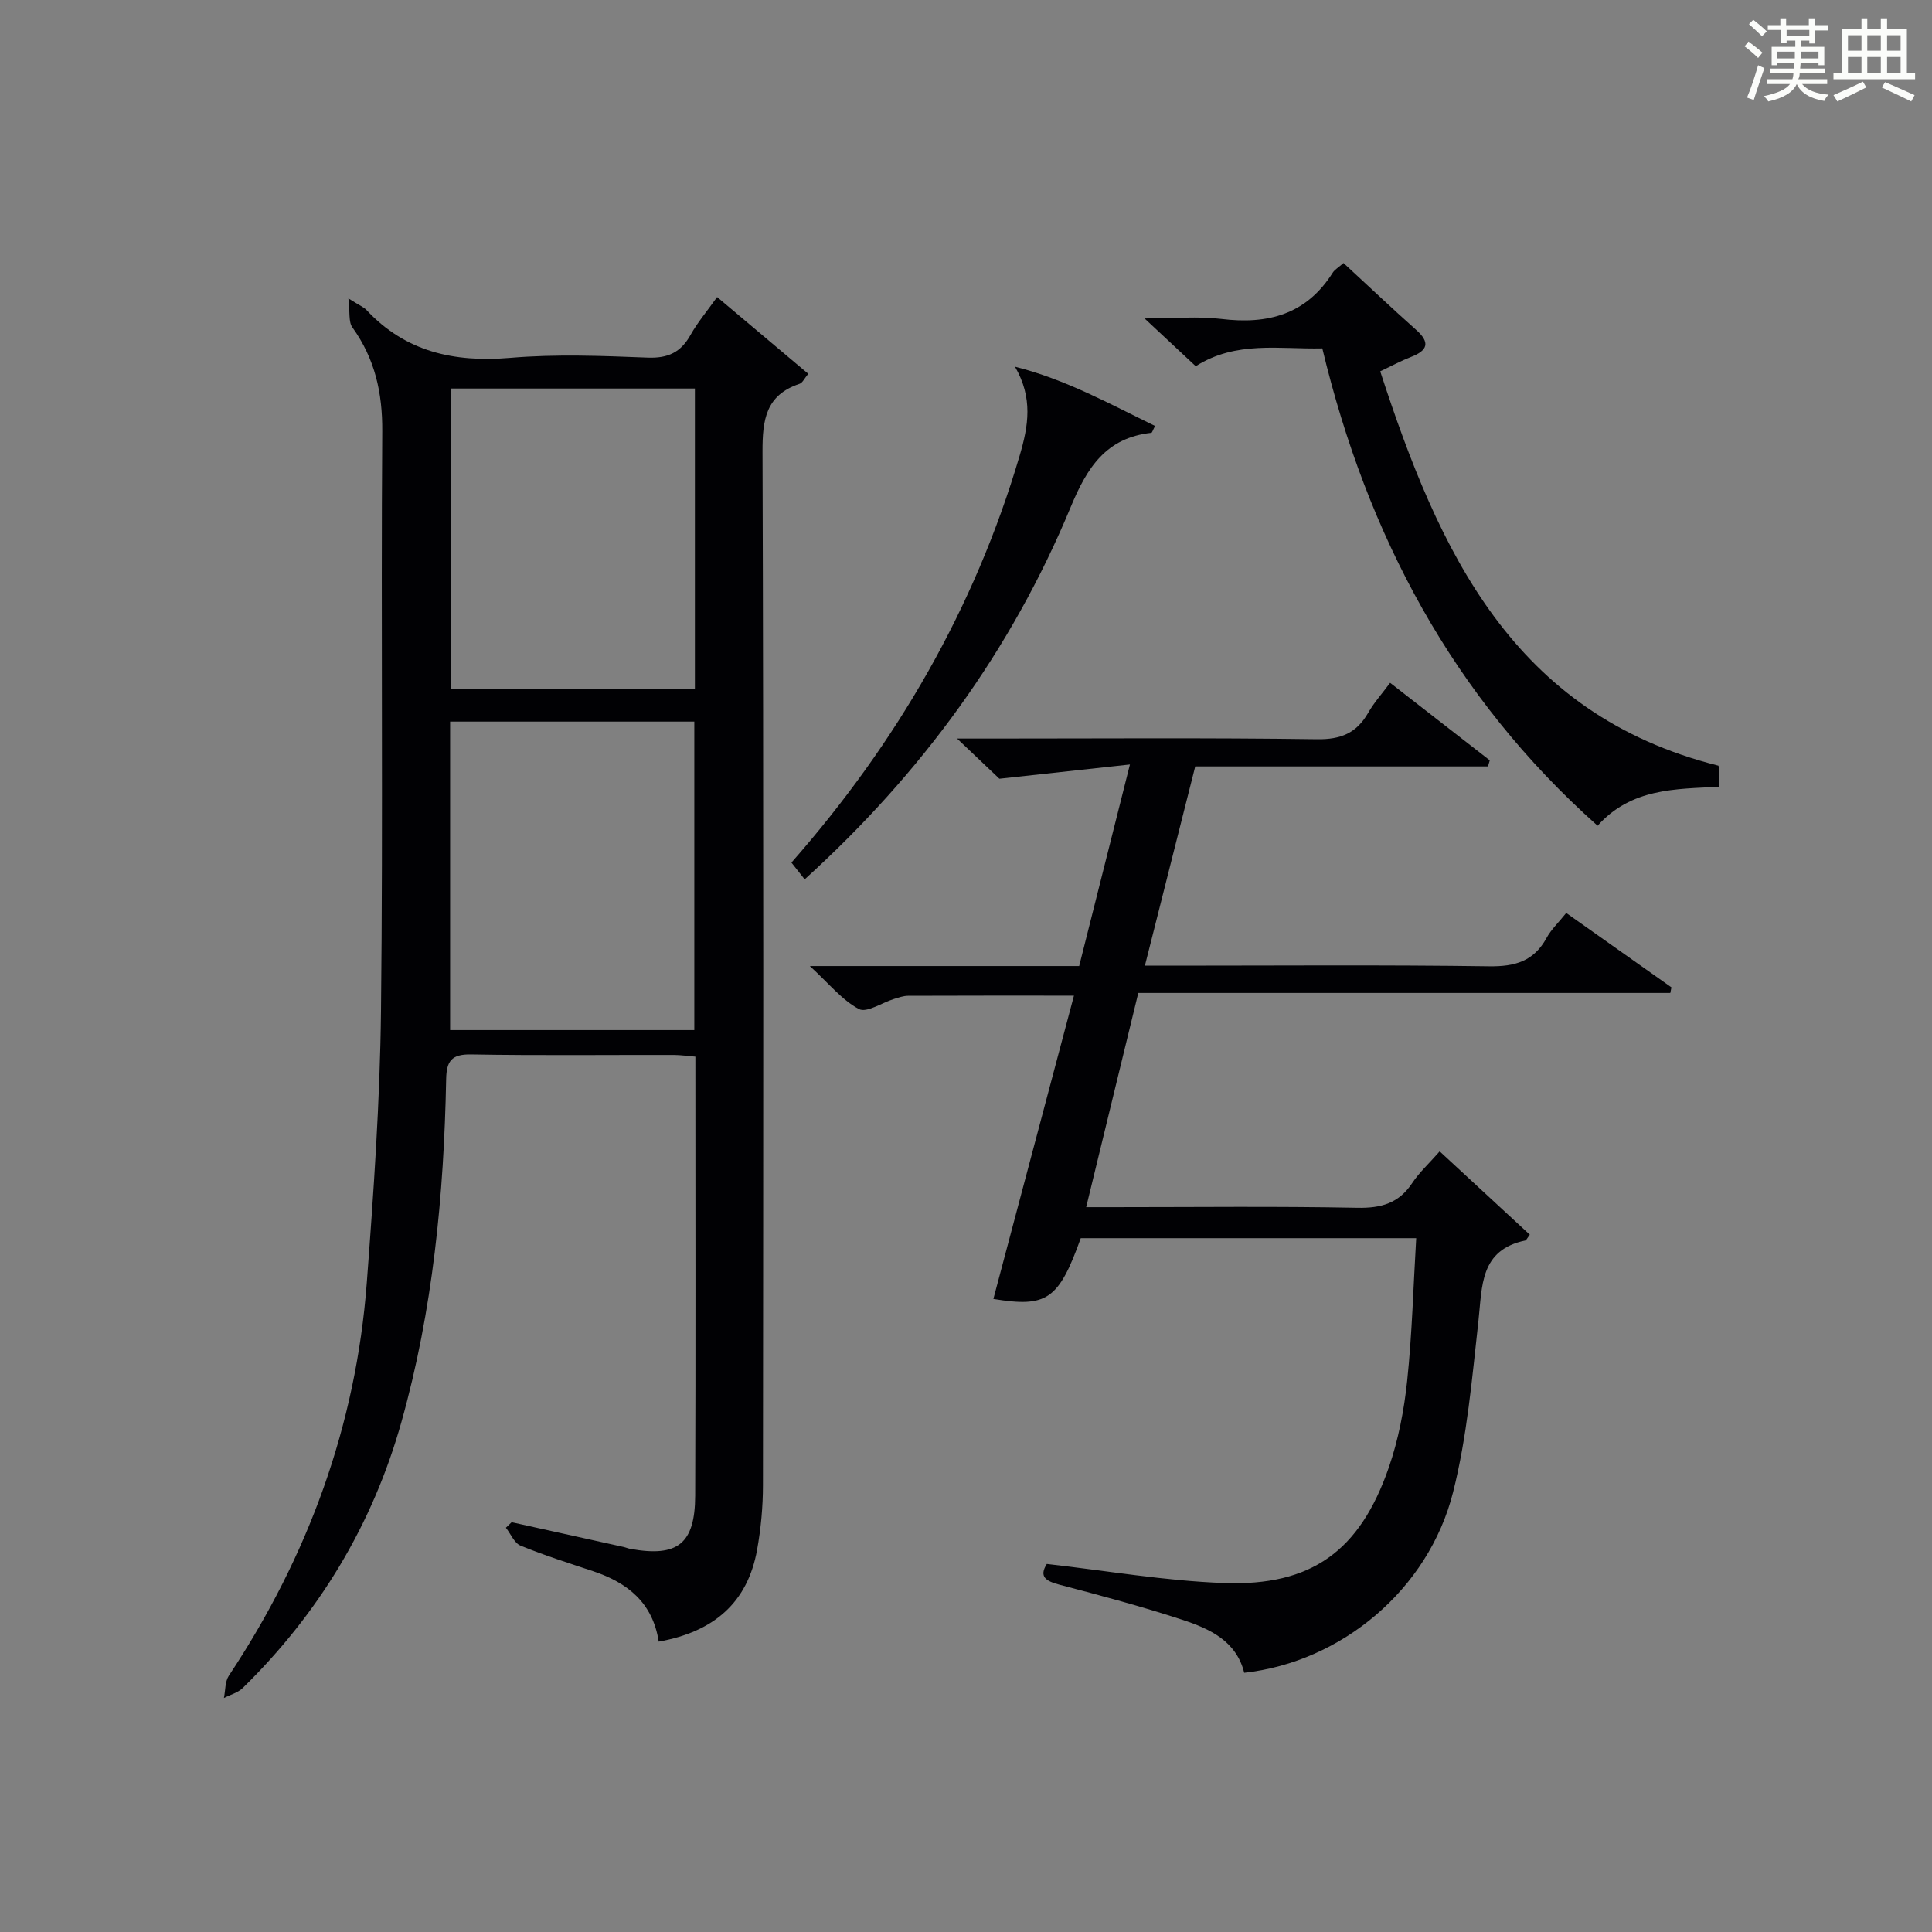 <?xml version="1.0" encoding="utf-8"?>
<svg version="1.1" id="漢_ZDIC_典" xmlns="http://www.w3.org/2000/svg" xmlns:xlink="http://www.w3.org/1999/xlink" x="0px" y="0px"
	 viewBox="0 0 400 400" style="enable-background:new 0 0 400 400;" xml:space="preserve">
<rect x="0" y="0" width="400" height="400" fill="#808080" stroke="none"/>
<style type="text/css">
	.st1{fill:#010104;}
	.st0{fill:#fbfcfa;}
</style>
<g>
	<path class="st0" d="M361.2,9.6l0.8-1c0.9,0.7,1.9,1.4,2.9,2.3L364,12C363,11,362,10.2,361.2,9.6z M361.7,20.2
		c0.9-2.1,1.6-4.3,2.3-6.7c0.4,0.2,0.8,0.4,1.3,0.6c-0.7,2.1-1.5,4.3-2.2,6.6L361.7,20.2z M362.1,5l0.9-0.9c1,0.8,2,1.6,2.8,2.4
		l-1,1C363.9,6.6,363,5.8,362.1,5z M374.6,3.8h1.2v1.4h2.7v1.1h-2.7v2.7h-1.2V8.4h-1.8v1.3h4.9v3.8h-1.2v-0.5h-3.7
		c0,0.4-0.1,0.9-0.1,1.2h5.1v1h-5.2c0,0.5-0.1,0.9-0.3,1.2h6v1h-5.2c1.1,1.3,2.9,2,5.5,2.2c-0.4,0.4-0.7,0.8-0.9,1.3
		c-2.9-0.5-4.8-1.6-5.7-3.5H372c-0.8,1.7-2.7,2.9-5.9,3.6c-0.2-0.4-0.6-0.8-0.9-1.1c2.8-0.6,4.6-1.4,5.4-2.5h-4.8v-1h5.3
		c0.1-0.3,0.2-0.7,0.2-1.2h-4.9v-1h5c0-0.4,0-0.8,0.1-1.2H368v0.5h-1.2V9.7h4.9V8.4h-1.8v0.5h-1.2V6.2H366V5.2h2.6V3.8h1.2v1.4h4.7
		V3.8z M368,12.1h3.6c0-0.4,0-0.9,0-1.4H368V12.1z M369.9,7.5h4.7V6.2h-4.7V7.5z M376.5,10.7h-3.7c0,0.5,0,1,0,1.4h3.7V10.7z"/>
	<path class="st0" d="M385.3,3.8h1.3V6h2.8V3.8h1.3V6h4.1v9.1h1.7v1.3h-16.9v-1.3h1.7V6h4.1V3.8z M385.7,16.9l0.7,1.2
		c-1.8,0.9-3.8,1.9-6,2.9c-0.2-0.4-0.5-0.8-0.8-1.3C381.9,18.7,383.9,17.8,385.7,16.9z M382.6,10.5h2.8V7.3h-2.8V10.5z M382.6,15.1
		h2.8v-3.3h-2.8V15.1z M386.6,10.5h2.8V7.3h-2.8V10.5z M386.6,15.1h2.8v-3.3h-2.8V15.1z M390.3,17c2.1,0.9,4.1,1.8,6.1,2.7l-0.7,1.3
		c-2.2-1.1-4.2-2-6.1-2.9L390.3,17z M393.5,7.3h-2.8v3.2h2.8V7.3z M390.7,15.1h2.8v-3.3h-2.8V15.1z"/>
	
	<path class="st1" d="M136.38,339.88c-1.24-8.08-6.47-12.2-13.56-14.57c-5.04-1.68-10.13-3.29-15.04-5.3c-1.3-0.53-2.04-2.44-3.04-3.71
		c0.4-0.38,0.79-0.76,1.19-1.14c7.72,1.71,15.44,3.41,23.16,5.12c0.49,0.11,0.95,0.32,1.44,0.4c9.76,1.75,13.36-1.03,13.4-11
		c0.11-30.15,0.04-60.3,0.04-90.91c-1.61-0.13-3.04-0.35-4.46-0.35c-14-0.03-28,0.14-41.99-0.11c-4.09-0.07-5.08,1.42-5.15,5.16
		c-0.46,23.99-2.75,47.79-9.27,70.97c-5.97,21.25-17.07,39.58-32.83,55.03c-1.01,0.99-2.59,1.4-3.91,2.08
		c0.32-1.55,0.21-3.39,1.02-4.61c16.41-24.72,26.32-51.76,28.56-81.37c1.41-18.72,2.73-37.5,2.94-56.26
		c0.44-39.99-0.02-79.99,0.26-119.98c0.06-8.03-1.52-15.06-6.19-21.56c-0.82-1.14-0.47-3.12-0.82-5.99c2.34,1.48,3.17,1.8,3.72,2.38
		c8.14,8.72,18.19,10.9,29.78,9.93c9.43-0.8,18.99-0.42,28.48-0.05c4.21,0.16,6.85-1.1,8.86-4.7c1.45-2.59,3.41-4.9,5.5-7.84
		c6.36,5.36,12.51,10.54,18.87,15.89c-0.78,0.93-1.17,1.87-1.81,2.08c-6.98,2.32-7.68,7.43-7.66,14.04
		c0.23,71.32,0.16,142.64,0.09,213.97c0,4.46-0.42,8.99-1.21,13.38C154.77,331.83,147.79,337.84,136.38,339.88z M143.75,149.4
		c-17.03,0-33.72,0-50.56,0c0,21.41,0,42.48,0,63.87c16.89,0,33.6,0,50.56,0C143.75,191.97,143.75,170.91,143.75,149.4z
		 M143.87,80.44c-17.2,0-33.9,0-50.56,0c0,20.95,0,41.52,0,62.12c17.02,0,33.72,0,50.56,0C143.87,121.73,143.87,101.27,143.87,80.44
		z"/>
	<path class="st1" d="M287.81,141.37c7.11,5.54,13.87,10.79,20.63,16.05c-0.12,0.42-0.25,0.84-0.37,1.26c-20.12,0-40.25,0-60.61,0
		c-3.53,13.96-6.89,27.27-10.42,41.25c2.25,0,4.01,0,5.78,0c21.83,0,43.67-0.18,65.49,0.13c5.37,0.08,9.26-1.05,11.9-5.89
		c0.93-1.71,2.43-3.12,4.06-5.15c7.34,5.19,14.56,10.29,21.78,15.4c-0.08,0.39-0.16,0.77-0.23,1.16c-36.61,0-73.21,0-110.15,0
		c-3.64,14.95-7.11,29.23-10.79,44.35c2.18,0,3.91,0,5.63,0c16.83,0,33.67-0.2,50.49,0.13c4.95,0.1,8.6-0.92,11.39-5.13
		c1.45-2.19,3.46-4.02,5.68-6.55c6.31,5.84,12.53,11.59,18.66,17.25c-0.69,0.94-0.77,1.16-0.89,1.19c-9.49,1.96-8.95,9.47-9.75,16.7
		c-1.32,11.86-2.34,23.88-5.24,35.4c-5.08,20.19-23.12,35.19-43.25,37.41c-1.63-6.59-7.16-9.12-12.84-10.98
		c-8.34-2.74-16.85-5.01-25.35-7.24c-2.9-0.76-4.34-1.67-2.68-4.31c12.32,1.39,24.45,3.5,36.65,3.95
		c18.15,0.67,28.16-6.62,34.15-23.9c1.99-5.75,3.17-11.9,3.81-17.96c1.02-9.7,1.27-19.47,1.87-29.54c-23.67,0-46.58,0-69.45,0
		c-4.57,12.75-7.01,14.4-18.09,12.58c5.51-20.74,11.03-41.5,16.68-62.79c-12.05,0-23.19-0.02-34.34,0.03
		c-0.97,0-1.96,0.36-2.91,0.65c-2.48,0.76-5.67,2.94-7.27,2.09c-3.49-1.85-6.17-5.24-10.16-8.9c19.38,0,37.42,0,55.76,0
		c3.46-13.73,6.81-27.04,10.51-41.73c-9.07,0.99-17.3,1.89-27.03,2.95c-1.61-1.53-4.68-4.45-8.76-8.32c3.05,0,4.8,0,6.55,0
		c22.66,0,45.33-0.18,67.99,0.14c4.93,0.07,8.16-1.27,10.56-5.44C284.44,145.51,286.11,143.66,287.81,141.37z"/>
	<path class="st1" d="M278.16,54.46c5.22,4.81,10.04,9.39,15.01,13.81c3,2.66,2.43,4.3-1.08,5.65c-1.99,0.77-3.88,1.8-6.33,2.96
		c12.1,37.13,27.39,70.97,70.03,81.65c0.08,0.47,0.21,0.95,0.21,1.43c0,0.83-0.09,1.65-0.16,2.94c-8.88,0.47-18.1,0.25-25.08,8.06
		c-29.97-26.69-47.71-60.15-56.99-98.83c-8.89,0.21-17.81-1.63-26.21,3.69c-3.16-2.95-6.29-5.87-10.59-9.89
		c6.16,0,11.07-0.48,15.85,0.1c9.66,1.19,17.65-0.91,23.11-9.58C276.35,55.8,277.13,55.37,278.16,54.46z"/>
	<path class="st1" d="M210.14,75.92c10.48,2.63,19.6,7.7,29,12.27c-0.47,0.89-0.6,1.4-0.78,1.42c-9.36,1.03-13.29,7.18-16.68,15.36
		c-12.33,29.76-30.97,55.21-55.08,77.09c-0.96-1.21-1.82-2.31-2.74-3.47c21.82-24.83,37.91-52.61,47.24-84.23
		C212.93,88.16,213.9,82.41,210.14,75.92z"/>
	
	
</g>
</svg>
